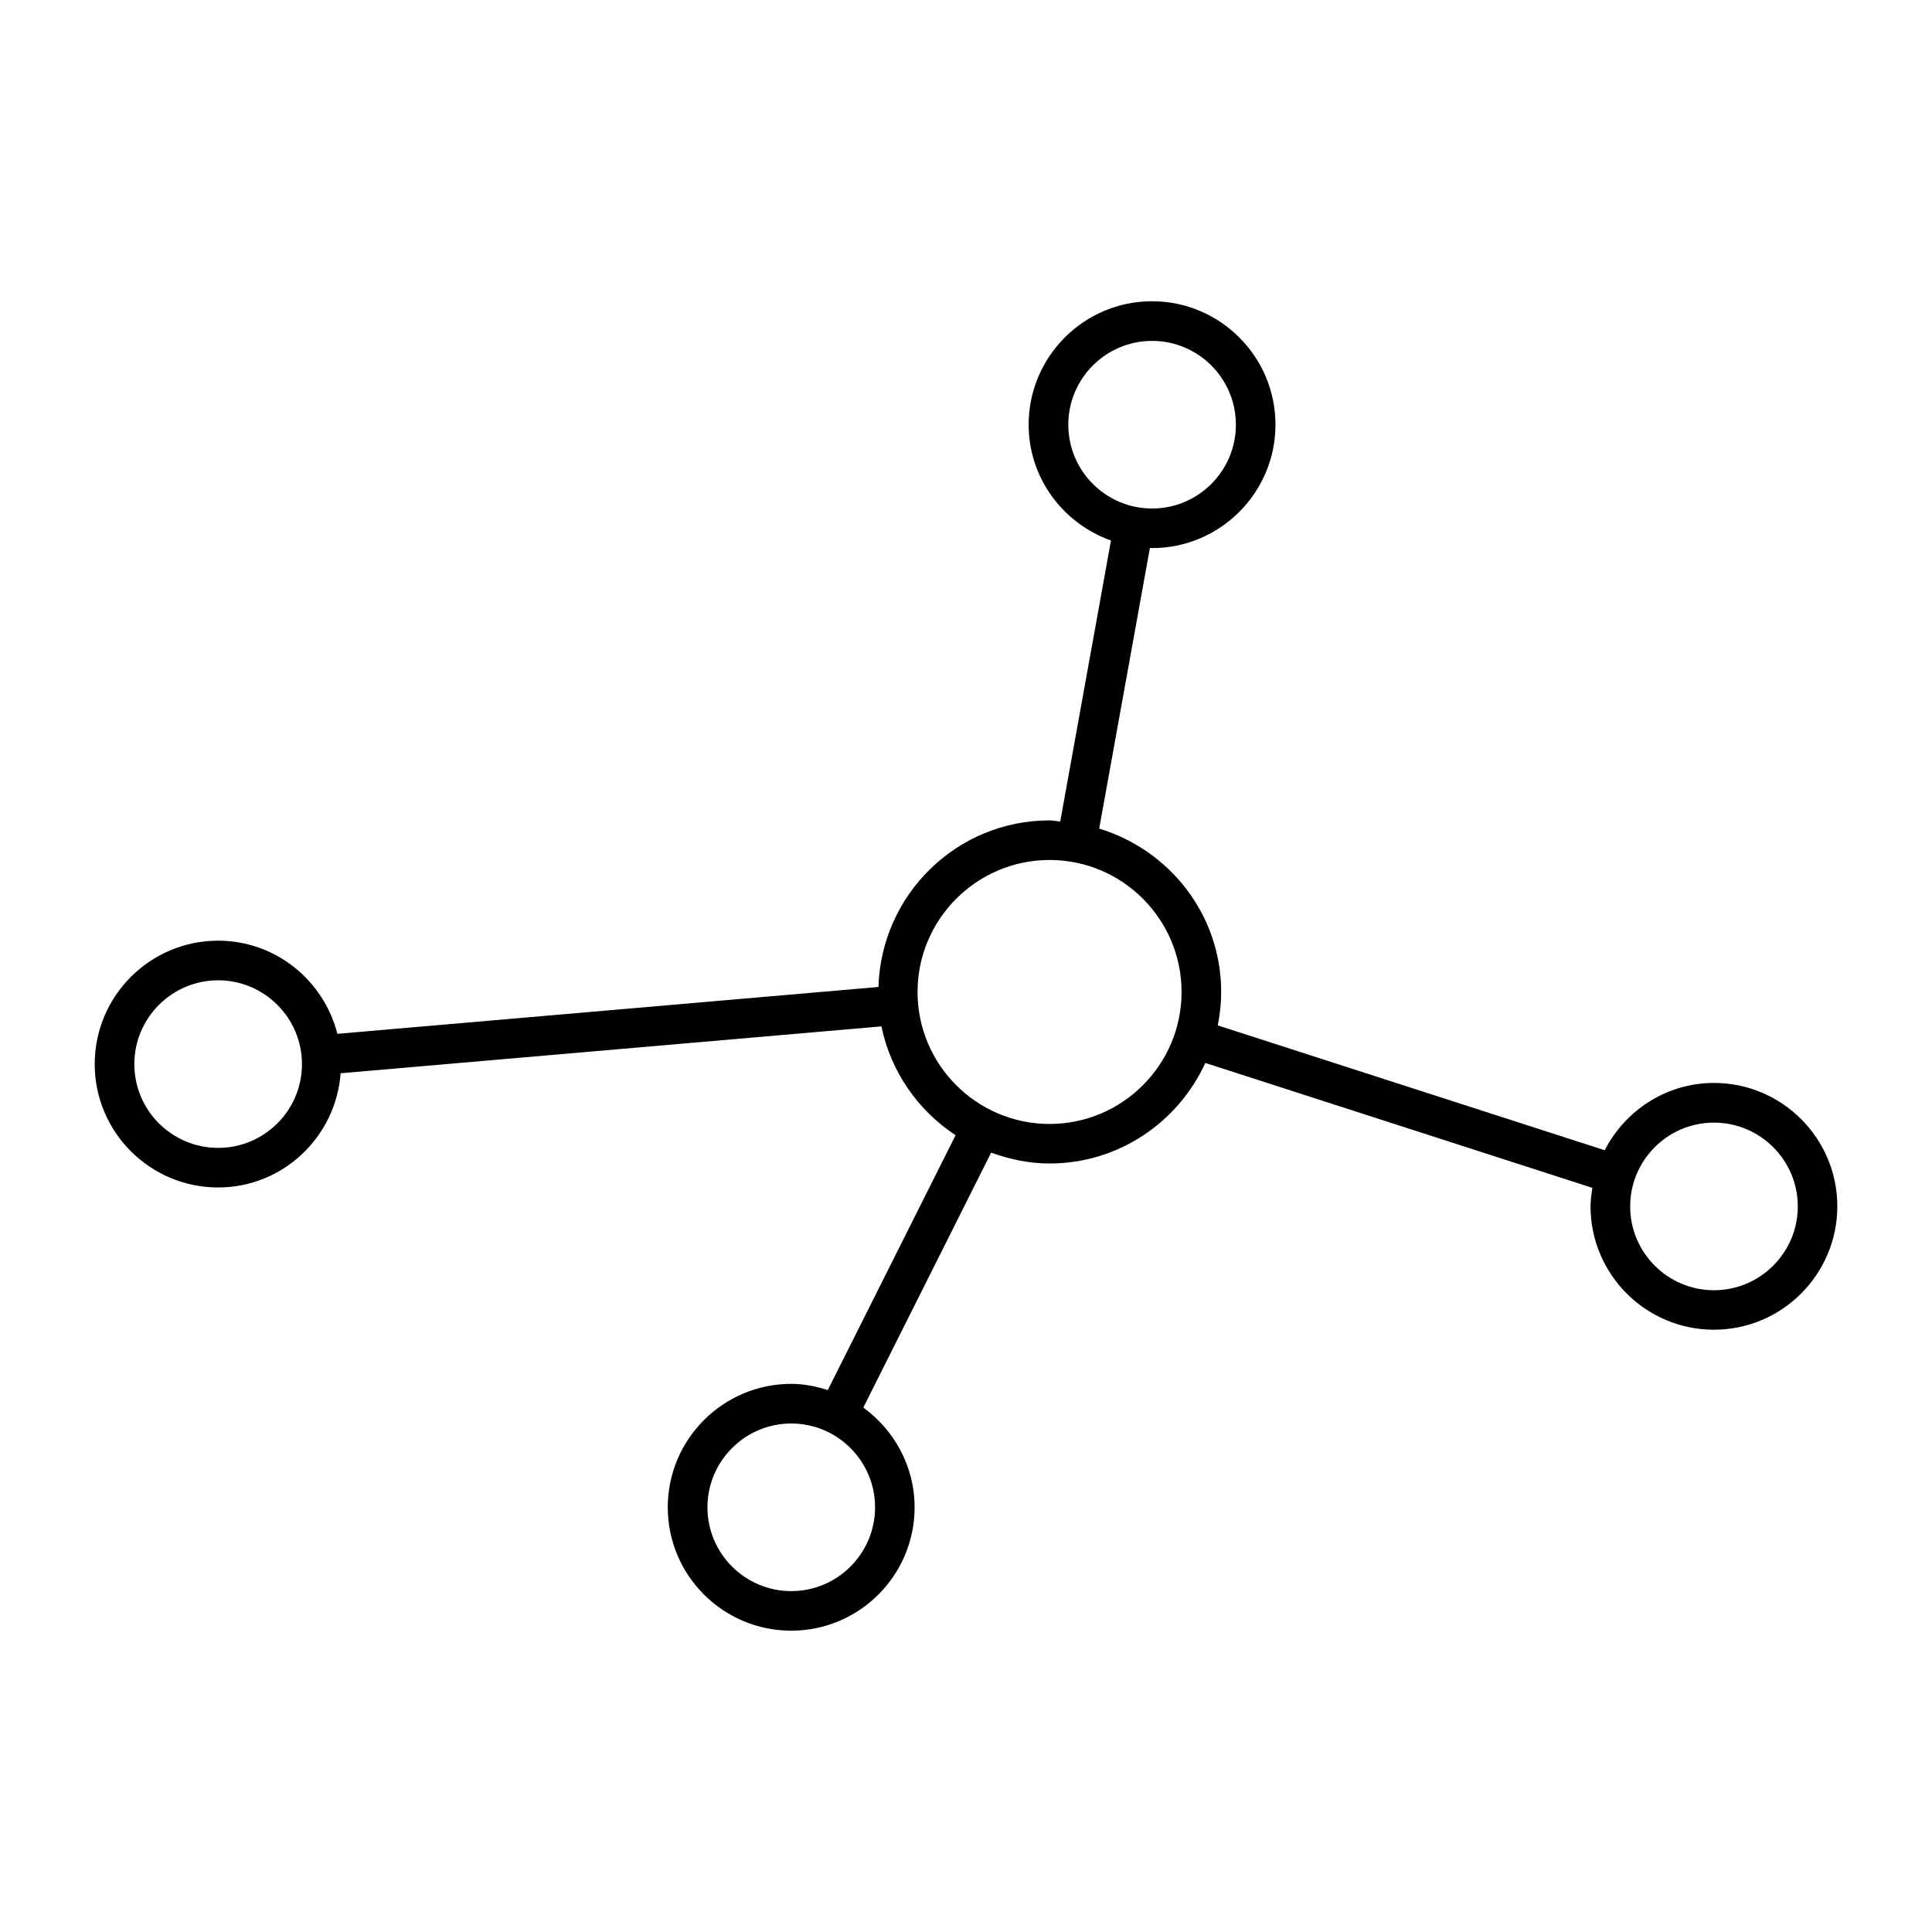 <?xml version="1.0" encoding="UTF-8"?>
<!-- Uploaded to: SVG Repo, www.svgrepo.com, Generator: SVG Repo Mixer Tools -->
<svg fill="#000000" width="800px" height="800px" version="1.1" viewBox="144 144 512 512" xmlns="http://www.w3.org/2000/svg">
 <path d="m598.23 430.99c-12.66 0-23.523 7.293-28.969 17.832l-102.54-33.082c0.578-2.844 0.902-5.824 0.902-8.859 0-20.477-13.676-37.617-32.328-43.297l13.445-74.387c0.199 0 0.367 0.051 0.555 0.051 18.043 0 32.715-14.672 32.715-32.707 0-18.031-14.672-32.707-32.715-32.707-18.023 0-32.695 14.672-32.695 32.707 0 14.199 9.152 26.188 21.82 30.699l-13.445 74.457c-0.957-0.062-1.867-0.285-2.844-0.285-24.625 0-44.609 19.691-45.332 44.145l-143.39 12.418c-3.602-14.137-16.344-24.688-31.605-24.688-18.031 0-32.707 14.664-32.707 32.707 0 18.043 14.672 32.695 32.707 32.695 17.191 0 31.184-13.363 32.465-30.262l143.32-12.426c2.465 12.027 9.719 22.305 19.648 28.844l-33.859 67.531c-3.086-0.965-6.309-1.637-9.707-1.637-18.031 0-32.707 14.672-32.707 32.715s14.672 32.695 32.707 32.695c18.031 0 32.707-14.652 32.707-32.695 0-10.883-5.406-20.477-13.594-26.43l33.883-67.574c4.859 1.762 10.012 2.887 15.48 2.887 18.348 0 34.09-10.969 41.27-26.648l102.58 33.105c-0.242 1.594-0.492 3.223-0.492 4.879 0 18.043 14.664 32.715 32.695 32.715 18.043 0 32.707-14.672 32.707-32.715-0.004-18-14.648-32.684-32.68-32.684zm-171.12-174.44c0-12.25 9.949-22.211 22.211-22.211 12.238 0 22.199 9.961 22.199 22.211s-9.961 22.211-22.199 22.211c-12.262-0.004-22.211-9.973-22.211-22.211zm-73.418 309.11c-12.25 0-22.211-9.961-22.211-22.199 0-12.258 9.961-22.219 22.211-22.219s22.211 9.961 22.211 22.219c-0.004 12.238-9.965 22.199-22.211 22.199zm-151.88-117.46c-12.25 0-22.211-9.941-22.211-22.199 0-12.238 9.961-22.211 22.211-22.211s22.211 9.973 22.211 22.211c0 12.262-9.961 22.199-22.211 22.199zm220.34-6.34c-19.293 0-34.992-15.703-34.992-34.973 0-19.293 15.703-34.984 34.992-34.984 19.293 0 34.973 15.691 34.973 34.984 0 19.293-15.703 34.973-34.973 34.973zm176.07 44.062c-12.25 0-22.211-9.961-22.211-22.199 0-12.258 9.961-22.219 22.211-22.219s22.211 9.961 22.211 22.219c0 12.23-9.961 22.199-22.211 22.199z"/>
</svg>